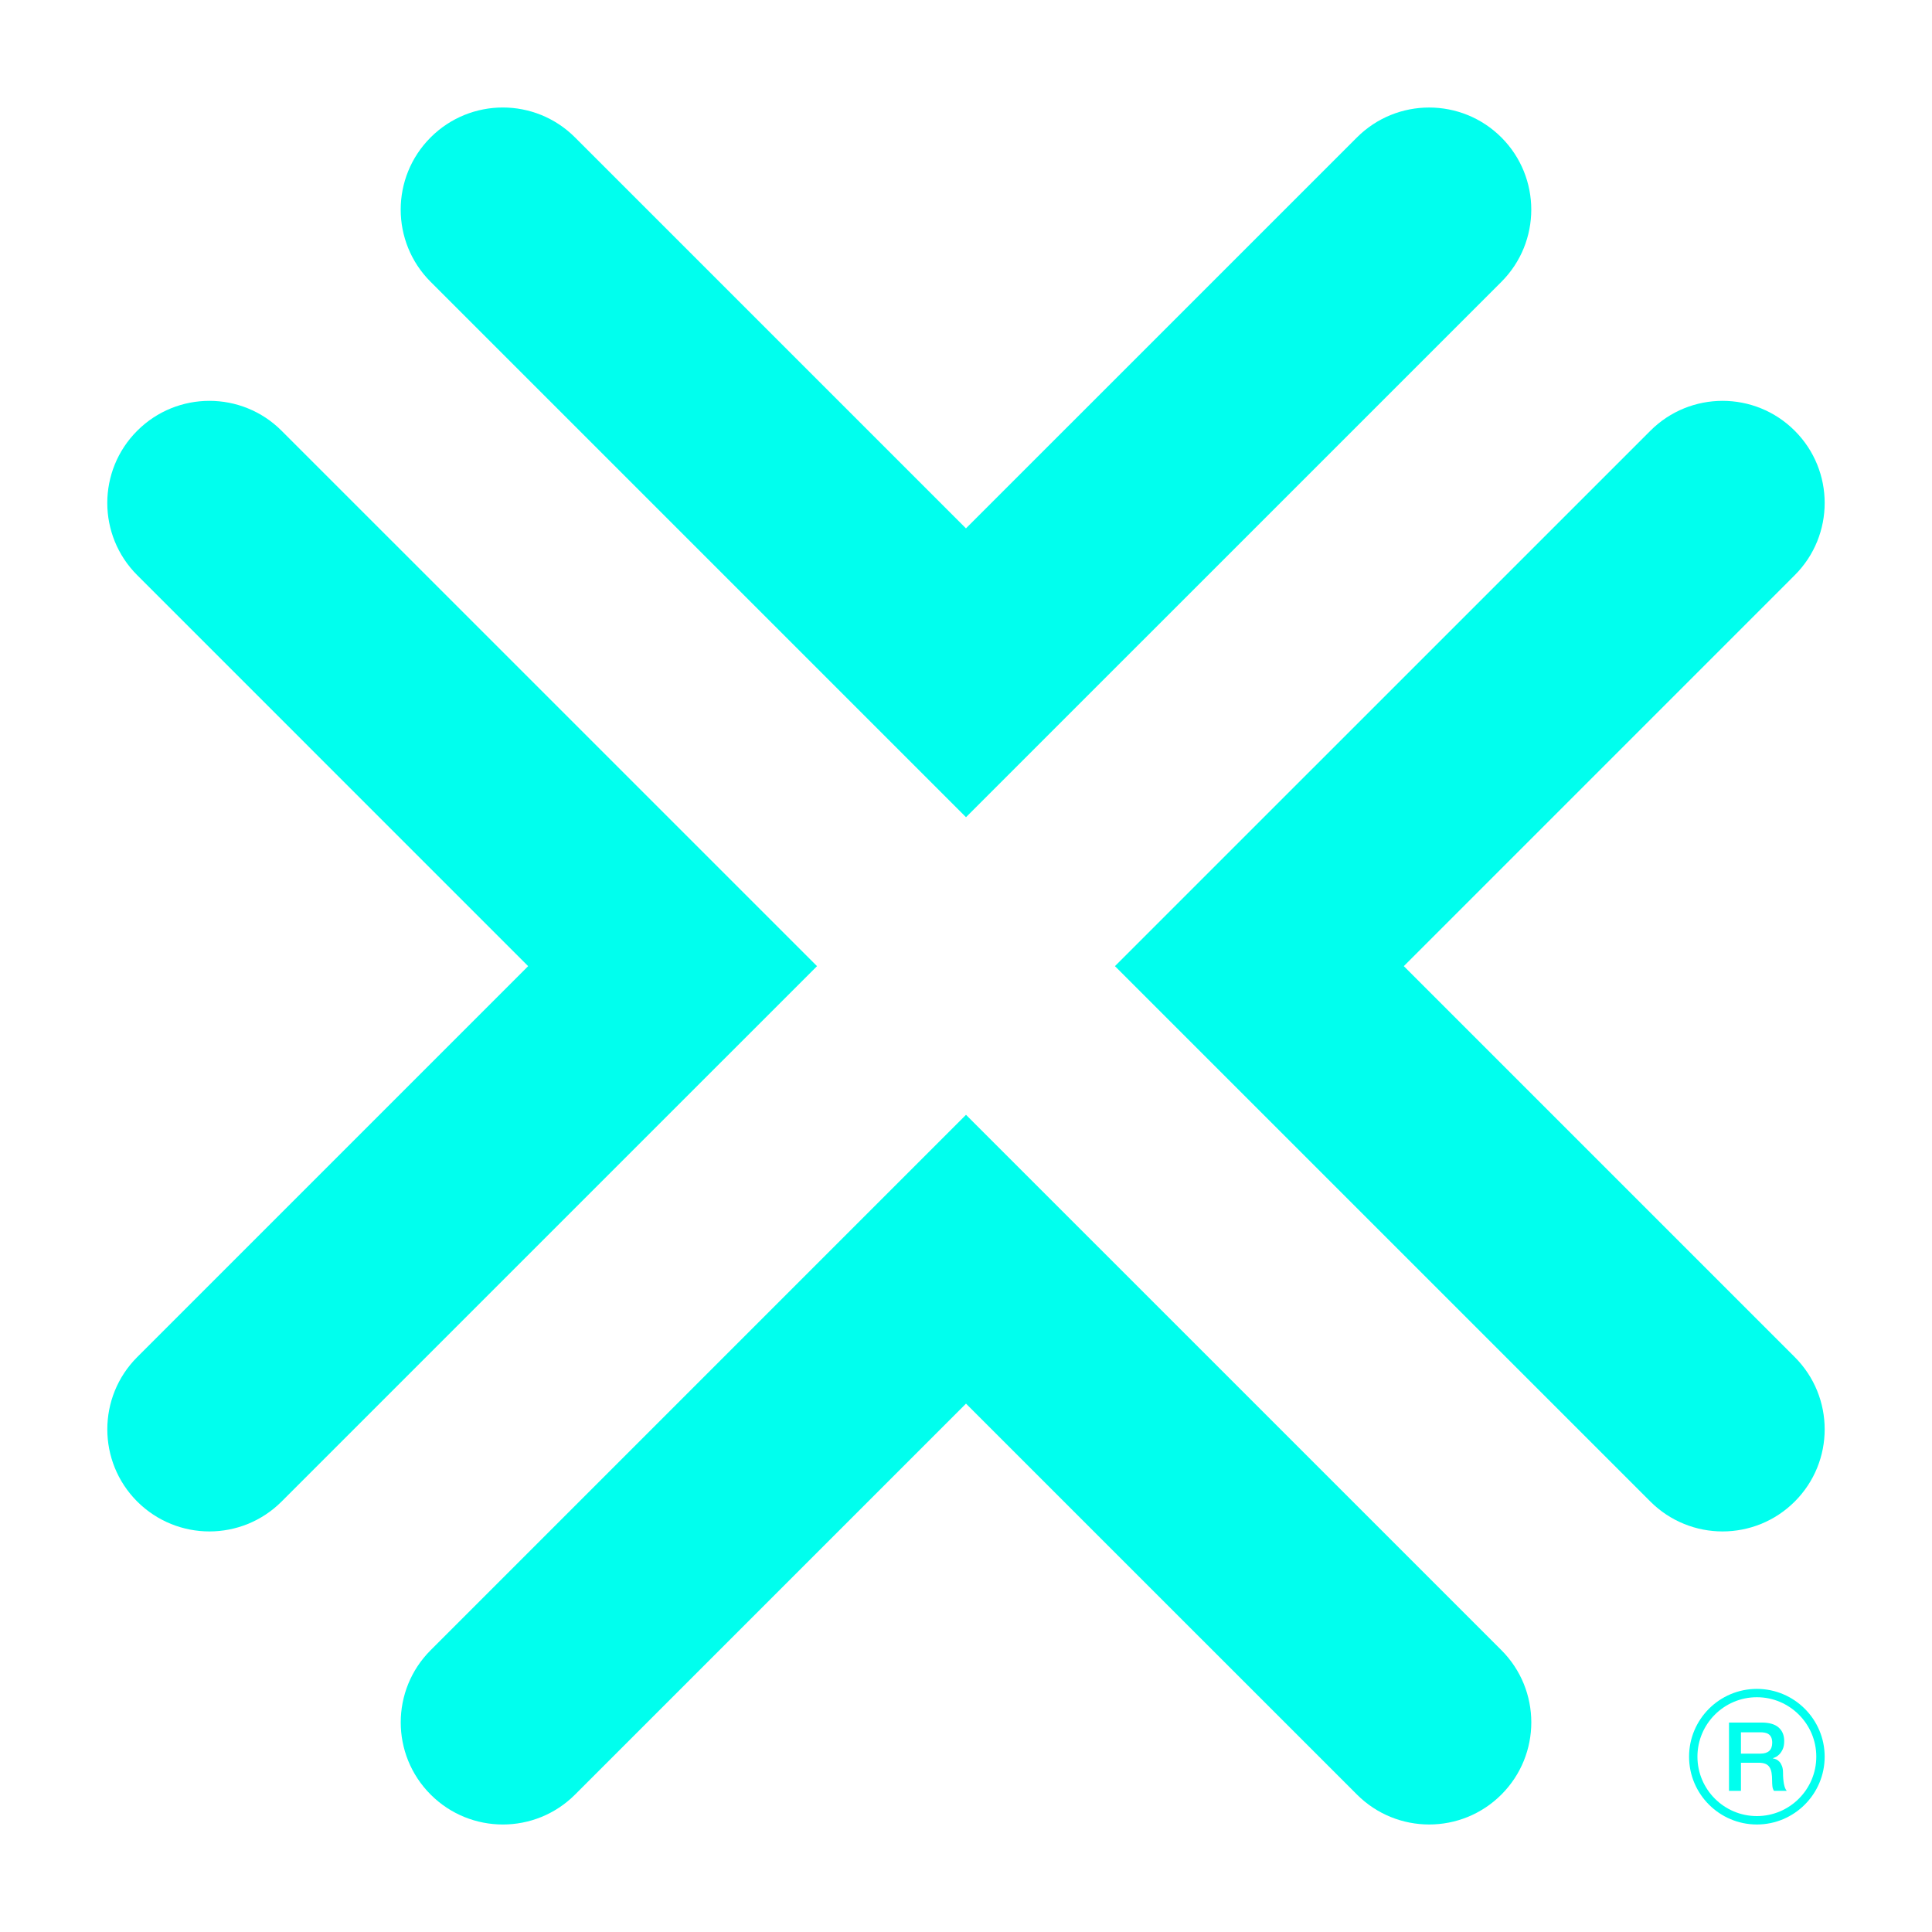 <?xml version="1.0" encoding="UTF-8"?> <svg xmlns="http://www.w3.org/2000/svg" id="Capa_1" data-name="Capa 1" viewBox="0 0 540 540"><defs><style> .cls-1 { fill: #0fe; } </style></defs><g><path class="cls-1" d="m491.05,472.05c-10.45,0-18.95,8.5-18.95,18.95s8.5,18.95,18.95,18.95,18.95-8.5,18.95-18.95-8.5-18.95-18.95-18.95Zm0,35.55c-9.16,0-16.61-7.45-16.61-16.61s7.45-16.61,16.61-16.61,16.61,7.45,16.61,16.61-7.45,16.61-16.61,16.61Z"></path><path class="cls-1" d="m498.36,495.52c0-.75-.09-1.37-.28-1.87-.19-.5-.42-.91-.71-1.22-.29-.31-.59-.54-.92-.68-.33-.14-.64-.23-.92-.27v-.05c.16-.05.41-.16.76-.32.35-.16.7-.42,1.06-.79s.67-.85.94-1.44c.27-.6.4-1.35.4-2.26,0-1.62-.53-2.89-1.58-3.8s-2.63-1.36-4.73-1.36h-9.12v19.09h3.34v-7.86h4.92c.77,0,1.39.1,1.88.29.49.2.88.5,1.16.92.29.42.48.95.59,1.58.11.63.16,1.39.16,2.26,0,.46.02.94.07,1.44.04.5.19.96.44,1.36h3.58c-.36-.39-.62-1.05-.79-1.96-.17-.92-.25-1.94-.25-3.06Zm-3.85-6.14c-.55.51-1.36.76-2.43.76h-5.48v-5.96h5.43c.43,0,.84.03,1.24.11.4.07.76.21,1.07.43.31.21.56.51.73.89s.27.88.27,1.48c0,1.02-.28,1.78-.83,2.29Z"></path></g><g><path class="cls-1" d="m270,228.41L120.36,78.77c-11.15-11.14-11.15-29.22,0-40.36,11.14-11.15,29.22-11.15,40.36,0l109.27,109.27,109.28-109.27c11.15-11.14,29.22-11.14,40.37,0,11.14,11.14,11.14,29.22,0,40.37l-149.64,149.63Z"></path><path class="cls-1" d="m399.46,509.95c-7.3,0-14.61-2.79-20.18-8.36l-109.28-109.27-109.27,109.27c-11.14,11.15-29.22,11.15-40.36,0-11.15-11.14-11.15-29.22,0-40.36l149.63-149.64,149.64,149.63c11.15,11.15,11.15,29.22,0,40.37-5.57,5.57-12.88,8.36-20.19,8.36Z"></path><path class="cls-1" d="m481.46,428.04c-7.3,0-14.61-2.79-20.18-8.36l-149.65-149.64,149.65-149.64c11.14-11.15,29.22-11.15,40.36,0,11.15,11.14,11.15,29.22,0,40.36l-109.27,109.28,109.27,109.27c11.15,11.15,11.15,29.22,0,40.37-5.57,5.57-12.88,8.36-20.19,8.36Z"></path><path class="cls-1" d="m58.54,428.04c-7.3,0-14.61-2.79-20.19-8.36-11.14-11.14-11.14-29.22,0-40.37l109.27-109.27-109.27-109.28c-11.15-11.14-11.15-29.22,0-40.36,11.14-11.15,29.22-11.15,40.36,0l149.65,149.64-149.65,149.64c-5.57,5.57-12.88,8.36-20.18,8.36Z"></path></g></svg> 